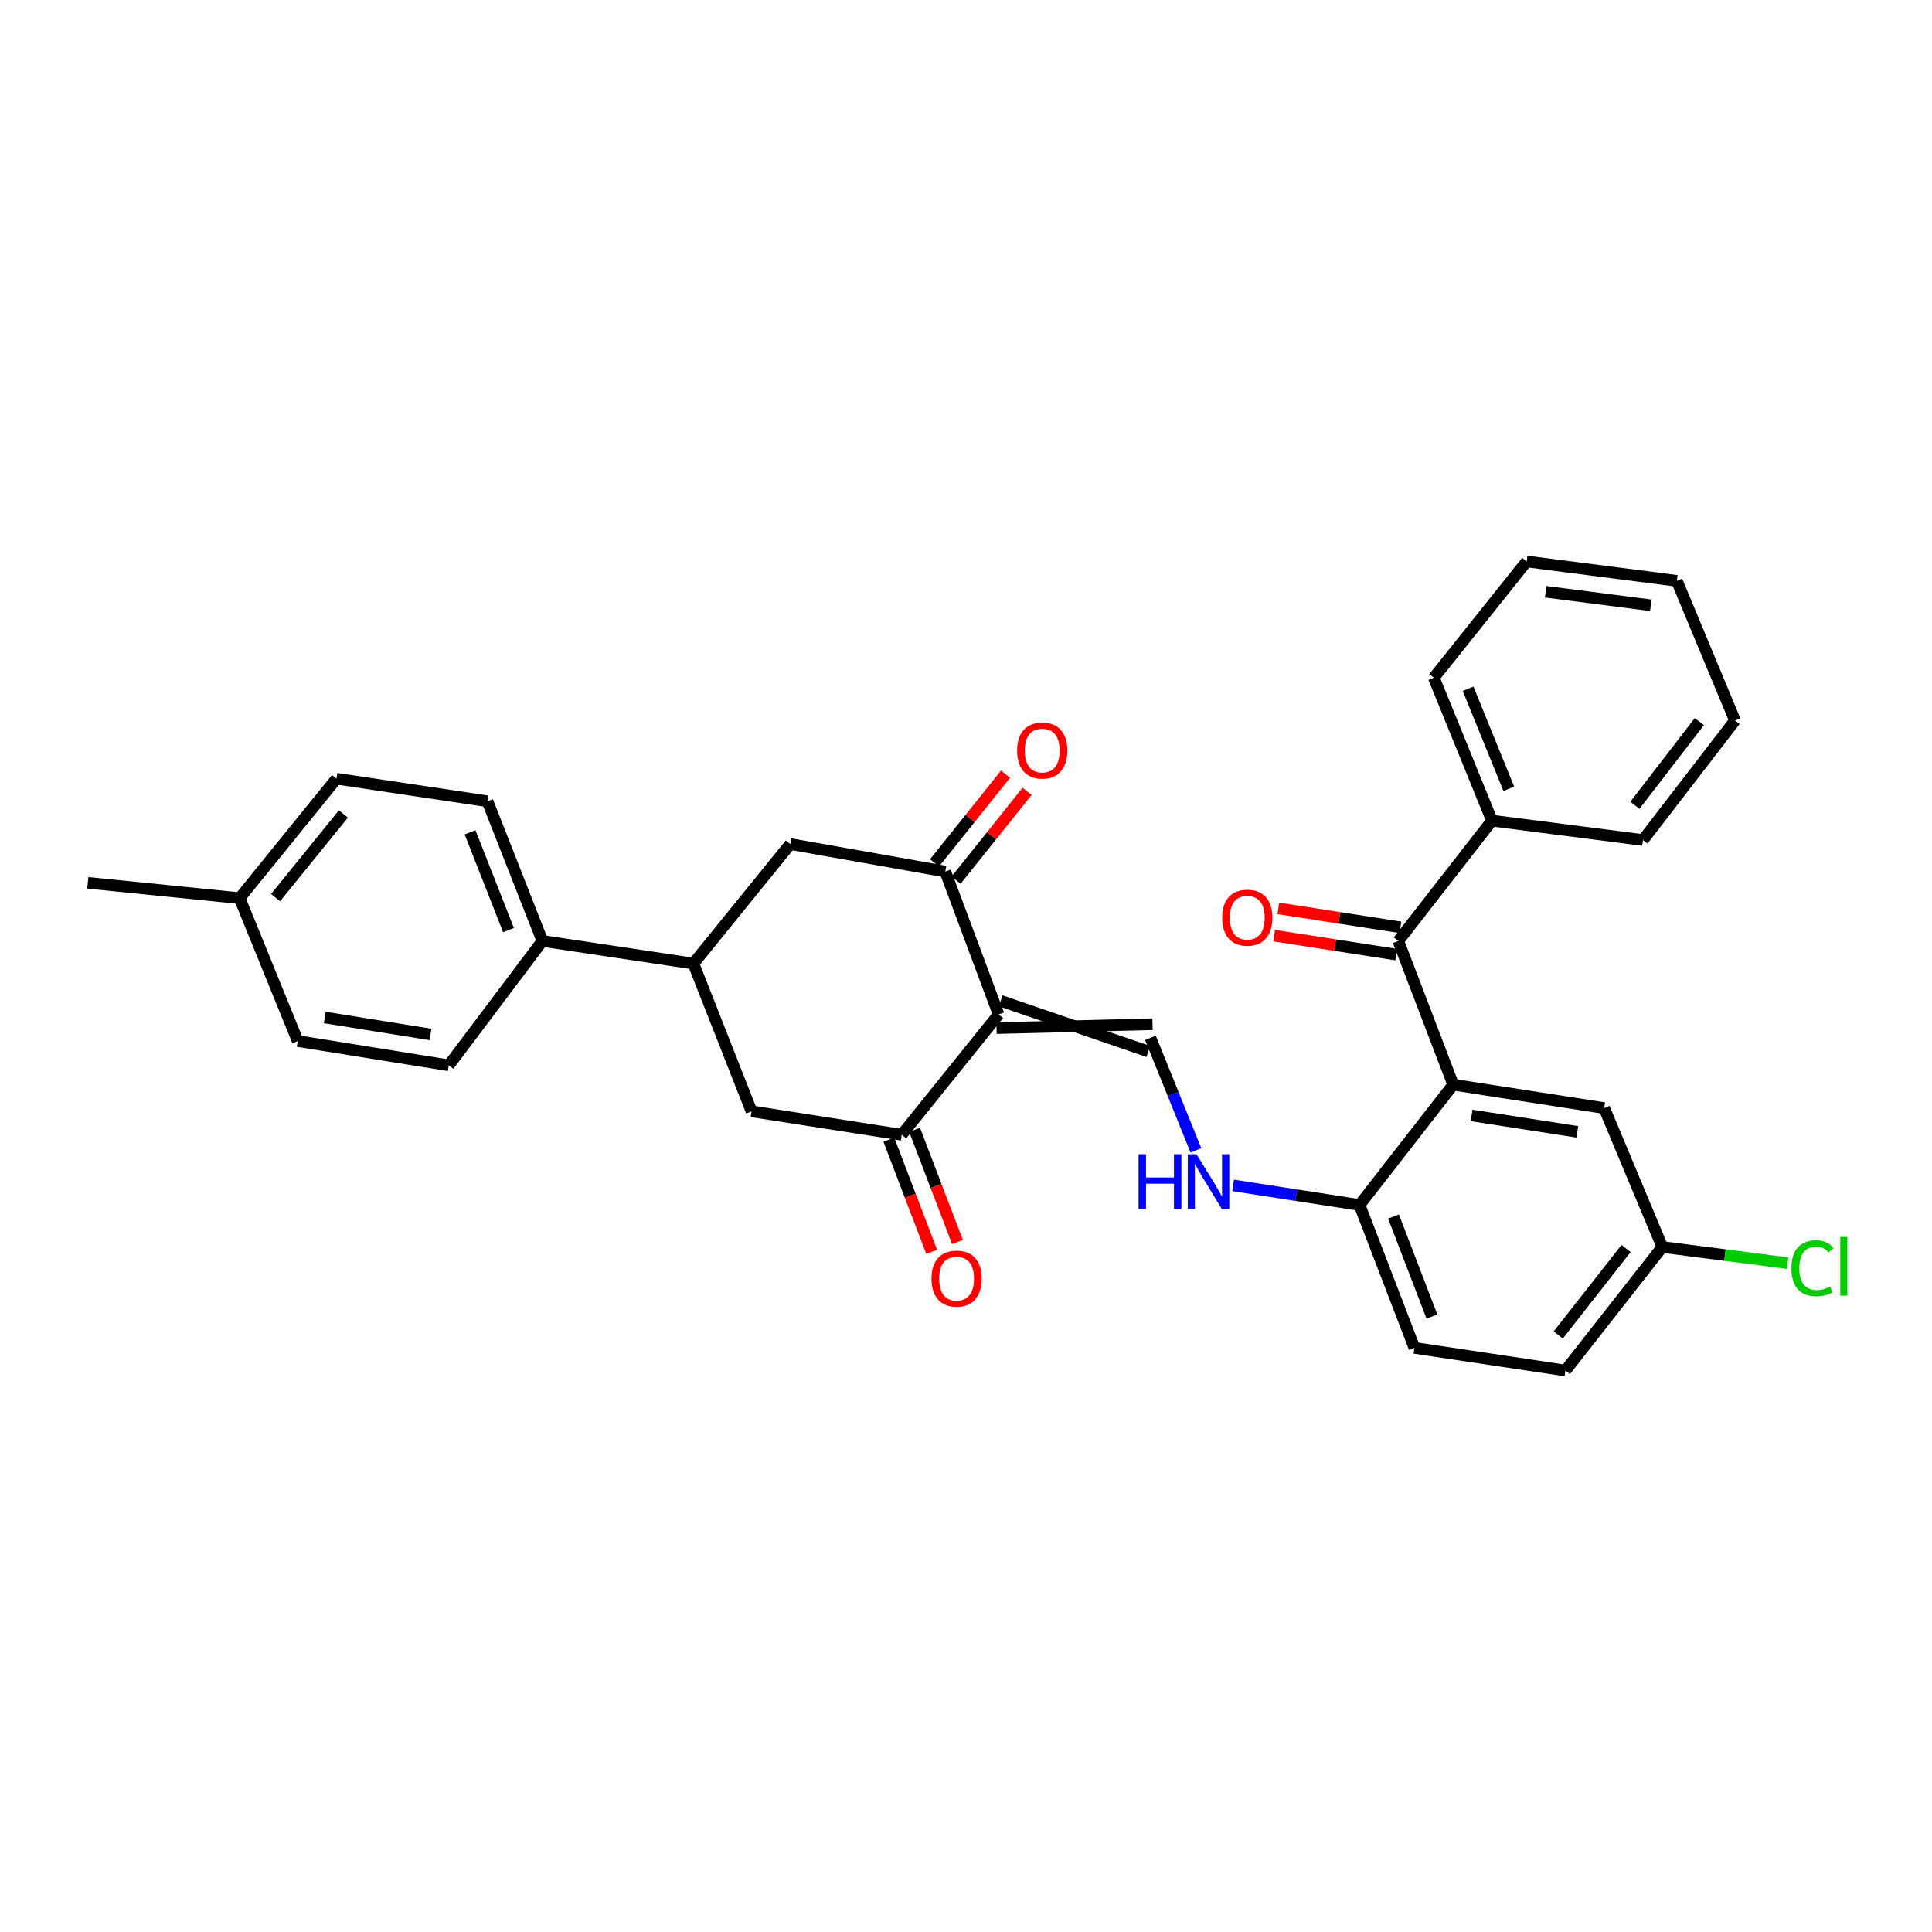 <?xml version='1.0' encoding='iso-8859-1'?>
<svg version='1.1' baseProfile='full'
              xmlns='http://www.w3.org/2000/svg'
                      xmlns:rdkit='http://www.rdkit.org/xml'
                      xmlns:xlink='http://www.w3.org/1999/xlink'
                  xml:space='preserve'
width='1000px' height='1000px' viewBox='0 0 1000 1000'>
<!-- END OF HEADER -->
<rect style='opacity:1.0;fill:#FFFFFF;stroke:none' width='1000' height='1000' x='0' y='0'> </rect>
<path class='bond-1' d='M 516.885,525.083 L 466.736,587.349' style='fill:none;fill-rule:evenodd;stroke:#000000;stroke-width:6px;stroke-linecap:butt;stroke-linejoin:miter;stroke-opacity:1' />
<path class='bond-2' d='M 516.885,525.083 L 489.289,451.112' style='fill:none;fill-rule:evenodd;stroke:#000000;stroke-width:6px;stroke-linecap:butt;stroke-linejoin:miter;stroke-opacity:1' />
<path class='bond-3' d='M 515.799,532.136 L 596.542,530.13' style='fill:none;fill-rule:evenodd;stroke:#000000;stroke-width:6px;stroke-linecap:butt;stroke-linejoin:miter;stroke-opacity:1' />
<path class='bond-3' d='M 517.972,518.029 L 594.369,544.238' style='fill:none;fill-rule:evenodd;stroke:#000000;stroke-width:6px;stroke-linecap:butt;stroke-linejoin:miter;stroke-opacity:1' />
<path class='bond-0' d='M 752.168,561.426 L 703.692,623.692' style='fill:none;fill-rule:evenodd;stroke:#000000;stroke-width:6px;stroke-linecap:butt;stroke-linejoin:miter;stroke-opacity:1' />
<path class='bond-4' d='M 752.168,561.426 L 723.755,487.042' style='fill:none;fill-rule:evenodd;stroke:#000000;stroke-width:6px;stroke-linecap:butt;stroke-linejoin:miter;stroke-opacity:1' />
<path class='bond-10' d='M 752.168,561.426 L 830.334,573.551' style='fill:none;fill-rule:evenodd;stroke:#000000;stroke-width:6px;stroke-linecap:butt;stroke-linejoin:miter;stroke-opacity:1' />
<path class='bond-10' d='M 761.705,577.35 L 816.421,585.837' style='fill:none;fill-rule:evenodd;stroke:#000000;stroke-width:6px;stroke-linecap:butt;stroke-linejoin:miter;stroke-opacity:1' />
<path class='bond-7' d='M 466.736,587.349 L 388.99,575.224' style='fill:none;fill-rule:evenodd;stroke:#000000;stroke-width:6px;stroke-linecap:butt;stroke-linejoin:miter;stroke-opacity:1' />
<path class='bond-13' d='M 460.068,589.894 L 471.154,618.931' style='fill:none;fill-rule:evenodd;stroke:#000000;stroke-width:6px;stroke-linecap:butt;stroke-linejoin:miter;stroke-opacity:1' />
<path class='bond-13' d='M 471.154,618.931 L 482.239,647.967' style='fill:none;fill-rule:evenodd;stroke:#FF0000;stroke-width:6px;stroke-linecap:butt;stroke-linejoin:miter;stroke-opacity:1' />
<path class='bond-13' d='M 473.404,584.803 L 484.489,613.84' style='fill:none;fill-rule:evenodd;stroke:#000000;stroke-width:6px;stroke-linecap:butt;stroke-linejoin:miter;stroke-opacity:1' />
<path class='bond-13' d='M 484.489,613.84 L 495.574,642.876' style='fill:none;fill-rule:evenodd;stroke:#FF0000;stroke-width:6px;stroke-linecap:butt;stroke-linejoin:miter;stroke-opacity:1' />
<path class='bond-8' d='M 489.289,451.112 L 409.061,436.885' style='fill:none;fill-rule:evenodd;stroke:#000000;stroke-width:6px;stroke-linecap:butt;stroke-linejoin:miter;stroke-opacity:1' />
<path class='bond-12' d='M 494.862,455.57 L 513.238,432.598' style='fill:none;fill-rule:evenodd;stroke:#000000;stroke-width:6px;stroke-linecap:butt;stroke-linejoin:miter;stroke-opacity:1' />
<path class='bond-12' d='M 513.238,432.598 L 531.614,409.627' style='fill:none;fill-rule:evenodd;stroke:#FF0000;stroke-width:6px;stroke-linecap:butt;stroke-linejoin:miter;stroke-opacity:1' />
<path class='bond-12' d='M 483.716,446.653 L 502.092,423.682' style='fill:none;fill-rule:evenodd;stroke:#000000;stroke-width:6px;stroke-linecap:butt;stroke-linejoin:miter;stroke-opacity:1' />
<path class='bond-12' d='M 502.092,423.682 L 520.468,400.71' style='fill:none;fill-rule:evenodd;stroke:#FF0000;stroke-width:6px;stroke-linecap:butt;stroke-linejoin:miter;stroke-opacity:1' />
<path class='bond-6' d='M 595.456,537.184 L 607.23,566.304' style='fill:none;fill-rule:evenodd;stroke:#000000;stroke-width:6px;stroke-linecap:butt;stroke-linejoin:miter;stroke-opacity:1' />
<path class='bond-6' d='M 607.23,566.304 L 619.005,595.424' style='fill:none;fill-rule:evenodd;stroke:#0000FF;stroke-width:6px;stroke-linecap:butt;stroke-linejoin:miter;stroke-opacity:1' />
<path class='bond-14' d='M 724.849,479.99 L 693.259,475.089' style='fill:none;fill-rule:evenodd;stroke:#000000;stroke-width:6px;stroke-linecap:butt;stroke-linejoin:miter;stroke-opacity:1' />
<path class='bond-14' d='M 693.259,475.089 L 661.669,470.188' style='fill:none;fill-rule:evenodd;stroke:#FF0000;stroke-width:6px;stroke-linecap:butt;stroke-linejoin:miter;stroke-opacity:1' />
<path class='bond-14' d='M 722.661,494.095 L 691.071,489.194' style='fill:none;fill-rule:evenodd;stroke:#000000;stroke-width:6px;stroke-linecap:butt;stroke-linejoin:miter;stroke-opacity:1' />
<path class='bond-14' d='M 691.071,489.194 L 659.48,484.294' style='fill:none;fill-rule:evenodd;stroke:#FF0000;stroke-width:6px;stroke-linecap:butt;stroke-linejoin:miter;stroke-opacity:1' />
<path class='bond-15' d='M 723.755,487.042 L 772.239,424.76' style='fill:none;fill-rule:evenodd;stroke:#000000;stroke-width:6px;stroke-linecap:butt;stroke-linejoin:miter;stroke-opacity:1' />
<path class='bond-5' d='M 358.904,498.747 L 409.061,436.885' style='fill:none;fill-rule:evenodd;stroke:#000000;stroke-width:6px;stroke-linecap:butt;stroke-linejoin:miter;stroke-opacity:1' />
<path class='bond-11' d='M 358.904,498.747 L 280.746,487.042' style='fill:none;fill-rule:evenodd;stroke:#000000;stroke-width:6px;stroke-linecap:butt;stroke-linejoin:miter;stroke-opacity:1' />
<path class='bond-31' d='M 358.904,498.747 L 388.99,575.224' style='fill:none;fill-rule:evenodd;stroke:#000000;stroke-width:6px;stroke-linecap:butt;stroke-linejoin:miter;stroke-opacity:1' />
<path class='bond-9' d='M 638.259,613.56 L 670.976,618.626' style='fill:none;fill-rule:evenodd;stroke:#0000FF;stroke-width:6px;stroke-linecap:butt;stroke-linejoin:miter;stroke-opacity:1' />
<path class='bond-9' d='M 670.976,618.626 L 703.692,623.692' style='fill:none;fill-rule:evenodd;stroke:#000000;stroke-width:6px;stroke-linecap:butt;stroke-linejoin:miter;stroke-opacity:1' />
<path class='bond-16' d='M 703.692,623.692 L 732.105,697.663' style='fill:none;fill-rule:evenodd;stroke:#000000;stroke-width:6px;stroke-linecap:butt;stroke-linejoin:miter;stroke-opacity:1' />
<path class='bond-16' d='M 721.279,629.67 L 741.168,681.449' style='fill:none;fill-rule:evenodd;stroke:#000000;stroke-width:6px;stroke-linecap:butt;stroke-linejoin:miter;stroke-opacity:1' />
<path class='bond-32' d='M 830.334,573.551 L 860.405,645.444' style='fill:none;fill-rule:evenodd;stroke:#000000;stroke-width:6px;stroke-linecap:butt;stroke-linejoin:miter;stroke-opacity:1' />
<path class='bond-17' d='M 280.746,487.042 L 252.324,414.745' style='fill:none;fill-rule:evenodd;stroke:#000000;stroke-width:6px;stroke-linecap:butt;stroke-linejoin:miter;stroke-opacity:1' />
<path class='bond-17' d='M 263.198,481.42 L 243.303,430.811' style='fill:none;fill-rule:evenodd;stroke:#000000;stroke-width:6px;stroke-linecap:butt;stroke-linejoin:miter;stroke-opacity:1' />
<path class='bond-18' d='M 280.746,487.042 L 232.277,551.402' style='fill:none;fill-rule:evenodd;stroke:#000000;stroke-width:6px;stroke-linecap:butt;stroke-linejoin:miter;stroke-opacity:1' />
<path class='bond-25' d='M 772.239,424.76 L 742.137,350.789' style='fill:none;fill-rule:evenodd;stroke:#000000;stroke-width:6px;stroke-linecap:butt;stroke-linejoin:miter;stroke-opacity:1' />
<path class='bond-25' d='M 780.945,408.284 L 759.873,356.504' style='fill:none;fill-rule:evenodd;stroke:#000000;stroke-width:6px;stroke-linecap:butt;stroke-linejoin:miter;stroke-opacity:1' />
<path class='bond-26' d='M 772.239,424.76 L 850.389,434.807' style='fill:none;fill-rule:evenodd;stroke:#000000;stroke-width:6px;stroke-linecap:butt;stroke-linejoin:miter;stroke-opacity:1' />
<path class='bond-20' d='M 732.105,697.663 L 810.264,709.384' style='fill:none;fill-rule:evenodd;stroke:#000000;stroke-width:6px;stroke-linecap:butt;stroke-linejoin:miter;stroke-opacity:1' />
<path class='bond-21' d='M 252.324,414.745 L 174.166,403.048' style='fill:none;fill-rule:evenodd;stroke:#000000;stroke-width:6px;stroke-linecap:butt;stroke-linejoin:miter;stroke-opacity:1' />
<path class='bond-22' d='M 232.277,551.402 L 154.111,538.857' style='fill:none;fill-rule:evenodd;stroke:#000000;stroke-width:6px;stroke-linecap:butt;stroke-linejoin:miter;stroke-opacity:1' />
<path class='bond-22' d='M 222.815,535.427 L 168.098,526.645' style='fill:none;fill-rule:evenodd;stroke:#000000;stroke-width:6px;stroke-linecap:butt;stroke-linejoin:miter;stroke-opacity:1' />
<path class='bond-19' d='M 860.405,645.444 L 810.264,709.384' style='fill:none;fill-rule:evenodd;stroke:#000000;stroke-width:6px;stroke-linecap:butt;stroke-linejoin:miter;stroke-opacity:1' />
<path class='bond-19' d='M 841.652,646.227 L 806.553,690.985' style='fill:none;fill-rule:evenodd;stroke:#000000;stroke-width:6px;stroke-linecap:butt;stroke-linejoin:miter;stroke-opacity:1' />
<path class='bond-24' d='M 860.405,645.444 L 892.838,649.622' style='fill:none;fill-rule:evenodd;stroke:#000000;stroke-width:6px;stroke-linecap:butt;stroke-linejoin:miter;stroke-opacity:1' />
<path class='bond-24' d='M 892.838,649.622 L 925.271,653.801' style='fill:none;fill-rule:evenodd;stroke:#00CC00;stroke-width:6px;stroke-linecap:butt;stroke-linejoin:miter;stroke-opacity:1' />
<path class='bond-33' d='M 174.166,403.048 L 124.025,464.894' style='fill:none;fill-rule:evenodd;stroke:#000000;stroke-width:6px;stroke-linecap:butt;stroke-linejoin:miter;stroke-opacity:1' />
<path class='bond-33' d='M 177.733,421.314 L 142.634,464.606' style='fill:none;fill-rule:evenodd;stroke:#000000;stroke-width:6px;stroke-linecap:butt;stroke-linejoin:miter;stroke-opacity:1' />
<path class='bond-23' d='M 154.111,538.857 L 124.025,464.894' style='fill:none;fill-rule:evenodd;stroke:#000000;stroke-width:6px;stroke-linecap:butt;stroke-linejoin:miter;stroke-opacity:1' />
<path class='bond-27' d='M 124.025,464.894 L 45.455,456.956' style='fill:none;fill-rule:evenodd;stroke:#000000;stroke-width:6px;stroke-linecap:butt;stroke-linejoin:miter;stroke-opacity:1' />
<path class='bond-29' d='M 742.137,350.789 L 790.201,290.616' style='fill:none;fill-rule:evenodd;stroke:#000000;stroke-width:6px;stroke-linecap:butt;stroke-linejoin:miter;stroke-opacity:1' />
<path class='bond-28' d='M 850.389,434.807 L 898.025,372.946' style='fill:none;fill-rule:evenodd;stroke:#000000;stroke-width:6px;stroke-linecap:butt;stroke-linejoin:miter;stroke-opacity:1' />
<path class='bond-28' d='M 846.225,416.819 L 879.57,373.516' style='fill:none;fill-rule:evenodd;stroke:#000000;stroke-width:6px;stroke-linecap:butt;stroke-linejoin:miter;stroke-opacity:1' />
<path class='bond-30' d='M 898.025,372.946 L 867.938,300.648' style='fill:none;fill-rule:evenodd;stroke:#000000;stroke-width:6px;stroke-linecap:butt;stroke-linejoin:miter;stroke-opacity:1' />
<path class='bond-34' d='M 790.201,290.616 L 867.938,300.648' style='fill:none;fill-rule:evenodd;stroke:#000000;stroke-width:6px;stroke-linecap:butt;stroke-linejoin:miter;stroke-opacity:1' />
<path class='bond-34' d='M 800.035,306.278 L 854.451,313.3' style='fill:none;fill-rule:evenodd;stroke:#000000;stroke-width:6px;stroke-linecap:butt;stroke-linejoin:miter;stroke-opacity:1' />
<path  class='atom-7' d='M 589.322 597.431
L 593.162 597.431
L 593.162 609.471
L 607.642 609.471
L 607.642 597.431
L 611.482 597.431
L 611.482 625.751
L 607.642 625.751
L 607.642 612.671
L 593.162 612.671
L 593.162 625.751
L 589.322 625.751
L 589.322 597.431
' fill='#0000FF'/>
<path  class='atom-7' d='M 619.282 597.431
L 628.562 612.431
Q 629.482 613.911, 630.962 616.591
Q 632.442 619.271, 632.522 619.431
L 632.522 597.431
L 636.282 597.431
L 636.282 625.751
L 632.402 625.751
L 622.442 609.351
Q 621.282 607.431, 620.042 605.231
Q 618.842 603.031, 618.482 602.351
L 618.482 625.751
L 614.802 625.751
L 614.802 597.431
L 619.282 597.431
' fill='#0000FF'/>
<path  class='atom-13' d='M 526.454 388.481
Q 526.454 381.681, 529.814 377.881
Q 533.174 374.081, 539.454 374.081
Q 545.734 374.081, 549.094 377.881
Q 552.454 381.681, 552.454 388.481
Q 552.454 395.361, 549.054 399.281
Q 545.654 403.161, 539.454 403.161
Q 533.214 403.161, 529.814 399.281
Q 526.454 395.401, 526.454 388.481
M 539.454 399.961
Q 543.774 399.961, 546.094 397.081
Q 548.454 394.161, 548.454 388.481
Q 548.454 382.921, 546.094 380.121
Q 543.774 377.281, 539.454 377.281
Q 535.134 377.281, 532.774 380.081
Q 530.454 382.881, 530.454 388.481
Q 530.454 394.201, 532.774 397.081
Q 535.134 399.961, 539.454 399.961
' fill='#FF0000'/>
<path  class='atom-14' d='M 482.133 661.812
Q 482.133 655.012, 485.493 651.212
Q 488.853 647.412, 495.133 647.412
Q 501.413 647.412, 504.773 651.212
Q 508.133 655.012, 508.133 661.812
Q 508.133 668.692, 504.733 672.612
Q 501.333 676.492, 495.133 676.492
Q 488.893 676.492, 485.493 672.612
Q 482.133 668.732, 482.133 661.812
M 495.133 673.292
Q 499.453 673.292, 501.773 670.412
Q 504.133 667.492, 504.133 661.812
Q 504.133 656.252, 501.773 653.452
Q 499.453 650.612, 495.133 650.612
Q 490.813 650.612, 488.453 653.412
Q 486.133 656.212, 486.133 661.812
Q 486.133 667.532, 488.453 670.412
Q 490.813 673.292, 495.133 673.292
' fill='#FF0000'/>
<path  class='atom-15' d='M 632.597 474.997
Q 632.597 468.197, 635.957 464.397
Q 639.317 460.597, 645.597 460.597
Q 651.877 460.597, 655.237 464.397
Q 658.597 468.197, 658.597 474.997
Q 658.597 481.877, 655.197 485.797
Q 651.797 489.677, 645.597 489.677
Q 639.357 489.677, 635.957 485.797
Q 632.597 481.917, 632.597 474.997
M 645.597 486.477
Q 649.917 486.477, 652.237 483.597
Q 654.597 480.677, 654.597 474.997
Q 654.597 469.437, 652.237 466.637
Q 649.917 463.797, 645.597 463.797
Q 641.277 463.797, 638.917 466.597
Q 636.597 469.397, 636.597 474.997
Q 636.597 480.717, 638.917 483.597
Q 641.277 486.477, 645.597 486.477
' fill='#FF0000'/>
<path  class='atom-25' d='M 927.231 656.44
Q 927.231 649.4, 930.511 645.72
Q 933.831 642, 940.111 642
Q 945.951 642, 949.071 646.12
L 946.431 648.28
Q 944.151 645.28, 940.111 645.28
Q 935.831 645.28, 933.551 648.16
Q 931.311 651, 931.311 656.44
Q 931.311 662.04, 933.631 664.92
Q 935.991 667.8, 940.551 667.8
Q 943.671 667.8, 947.311 665.92
L 948.431 668.92
Q 946.951 669.88, 944.711 670.44
Q 942.471 671, 939.991 671
Q 933.831 671, 930.511 667.24
Q 927.231 663.48, 927.231 656.44
' fill='#00CC00'/>
<path  class='atom-25' d='M 952.511 640.28
L 956.191 640.28
L 956.191 670.64
L 952.511 670.64
L 952.511 640.28
' fill='#00CC00'/>
</svg>
